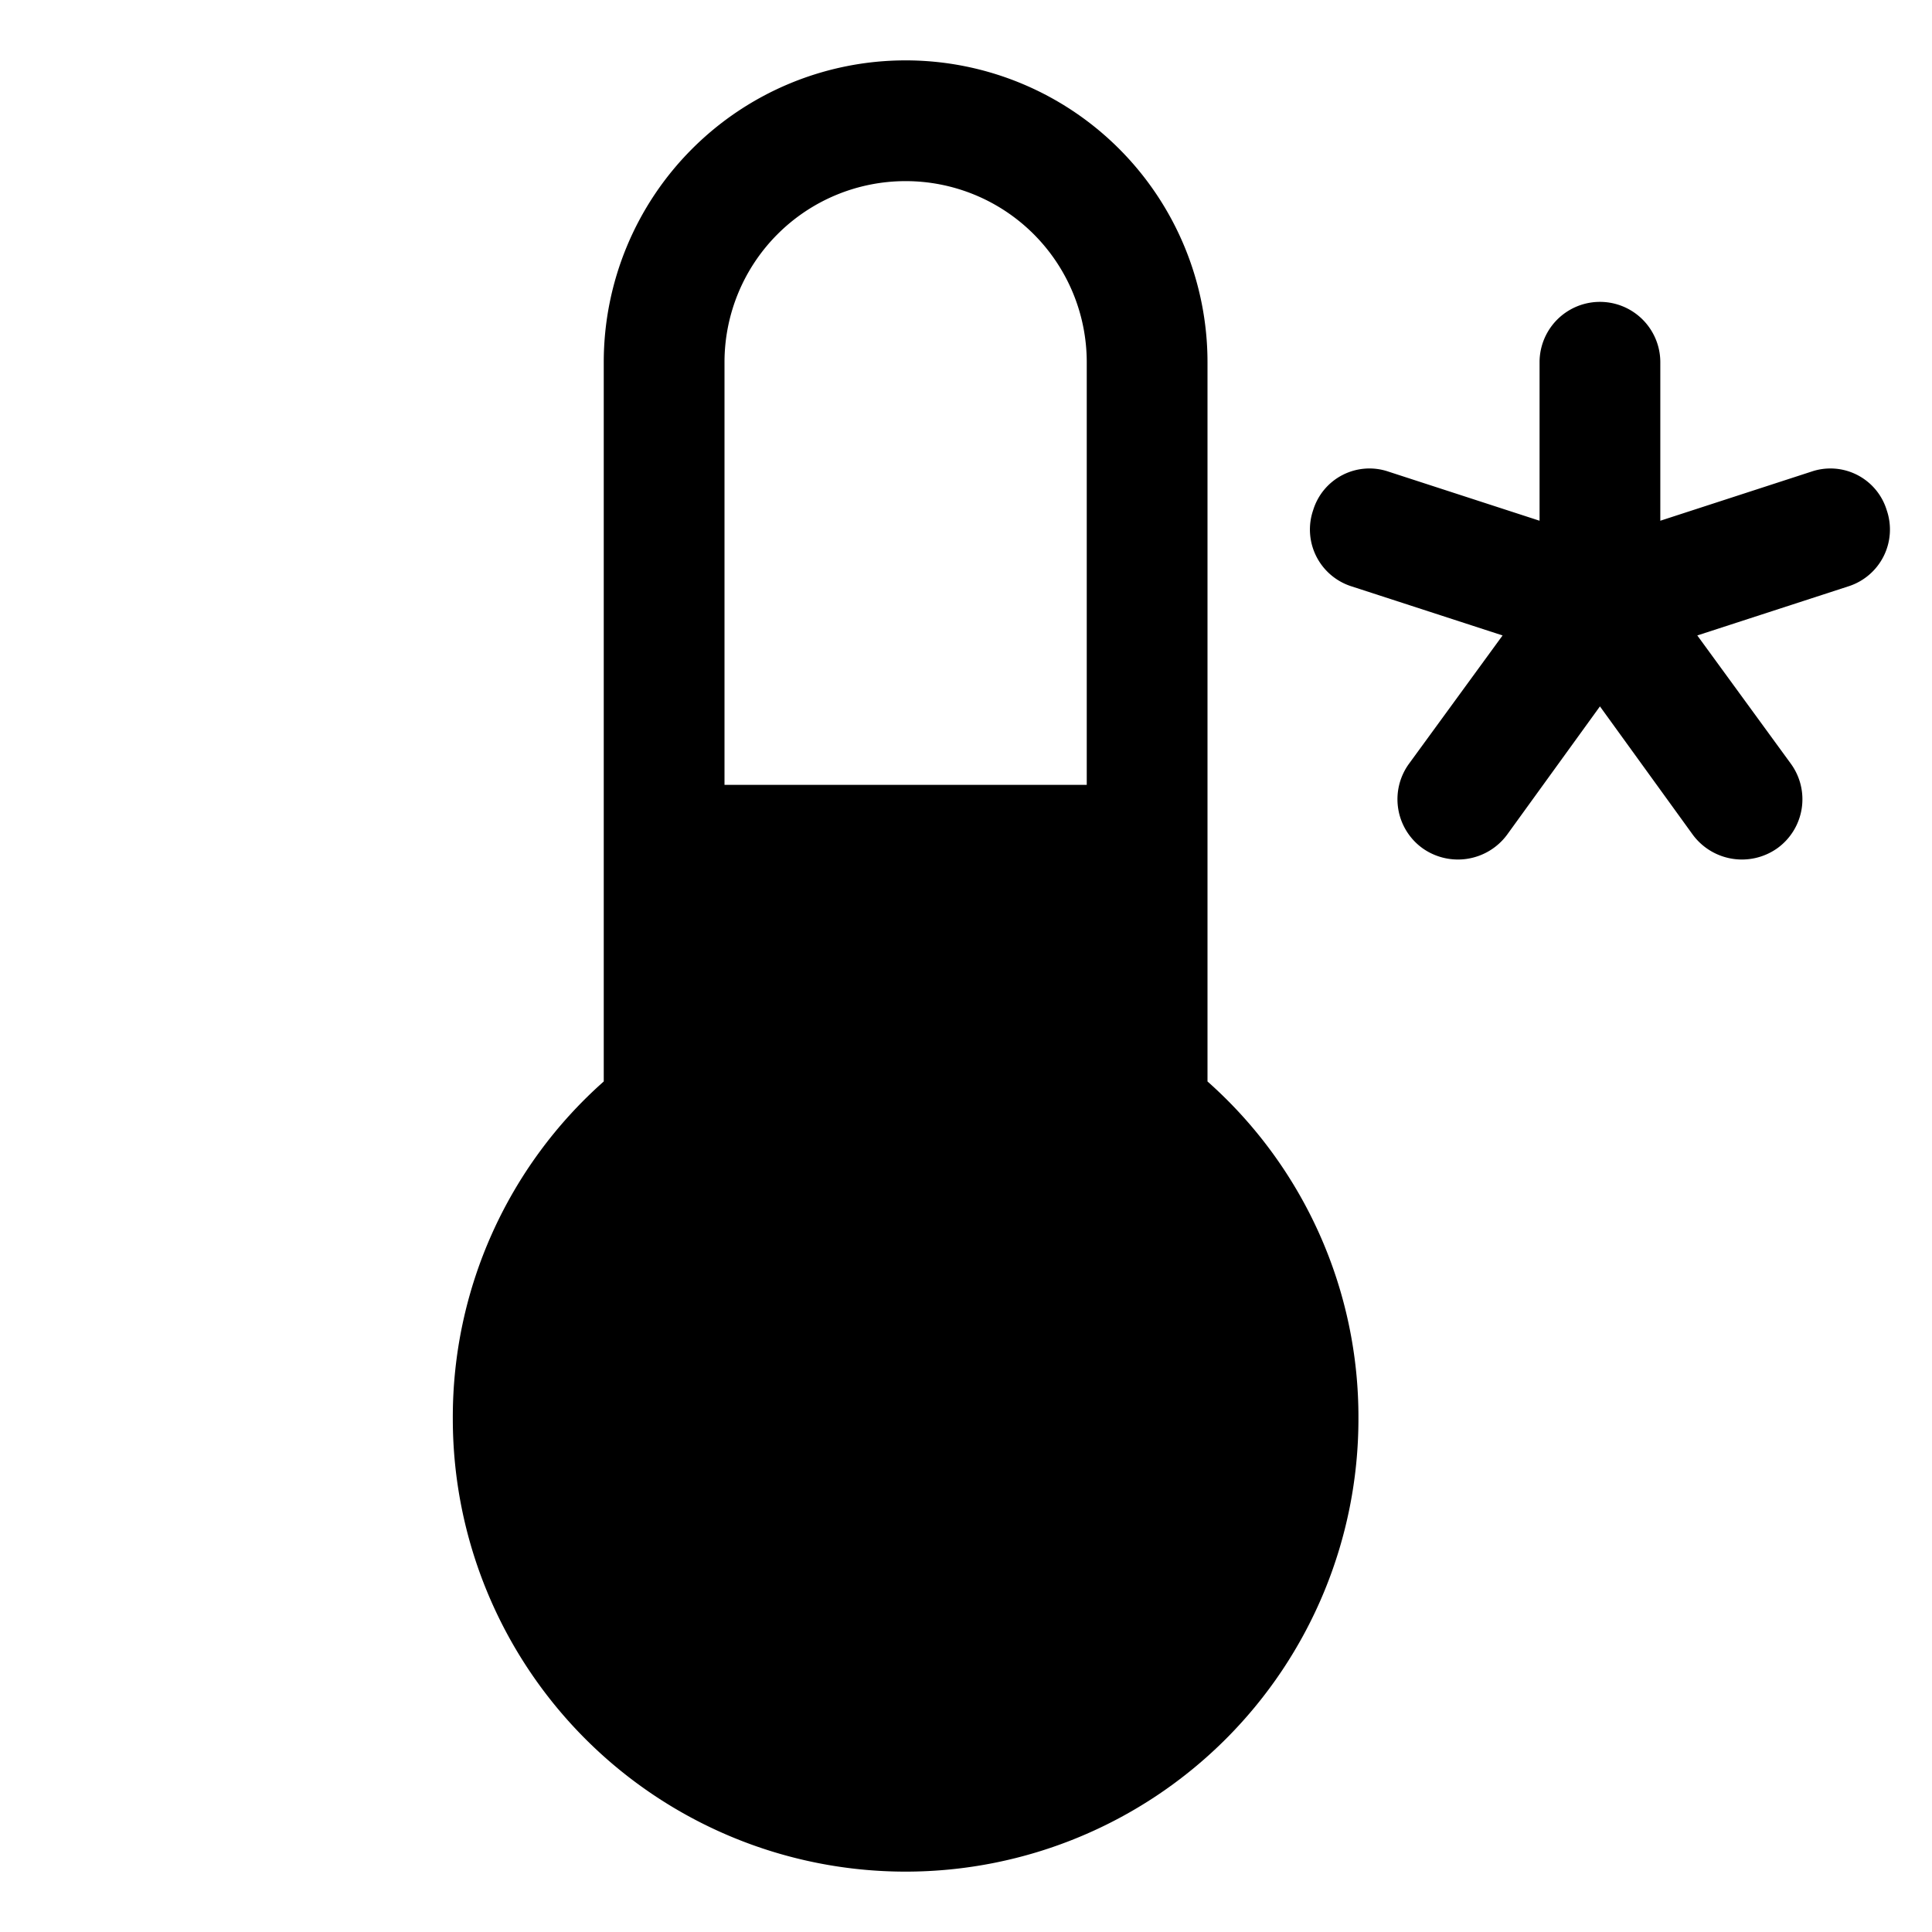 <svg xmlns="http://www.w3.org/2000/svg" viewBox="0 0 256 256"><rect width="256" height="256" fill="none"/><path d="M244.9,77.7l-20,6.5,12.4,17a8,8,0,0,1-1.8,11.2,8.1,8.1,0,0,1-11.2-1.8L212,93.6l-12.3,17a8.1,8.1,0,0,1-11.2,1.8,8,8,0,0,1-1.8-11.2l12.4-17-20-6.5A7.9,7.9,0,0,1,174,67.6a7.8,7.8,0,0,1,10-5.1L204,69V48a8,8,0,0,1,16,0V69l20-6.5a7.8,7.8,0,0,1,10,5.1A7.9,7.9,0,0,1,244.9,77.7ZM180,188a60,60,0,0,1-120,0,59.4,59.4,0,0,1,20-44.7V48a40,40,0,0,1,80,0v95.3A59.4,59.4,0,0,1,180,188ZM96,48v56h48V48a24,24,0,0,0-48,0Z"/></svg>